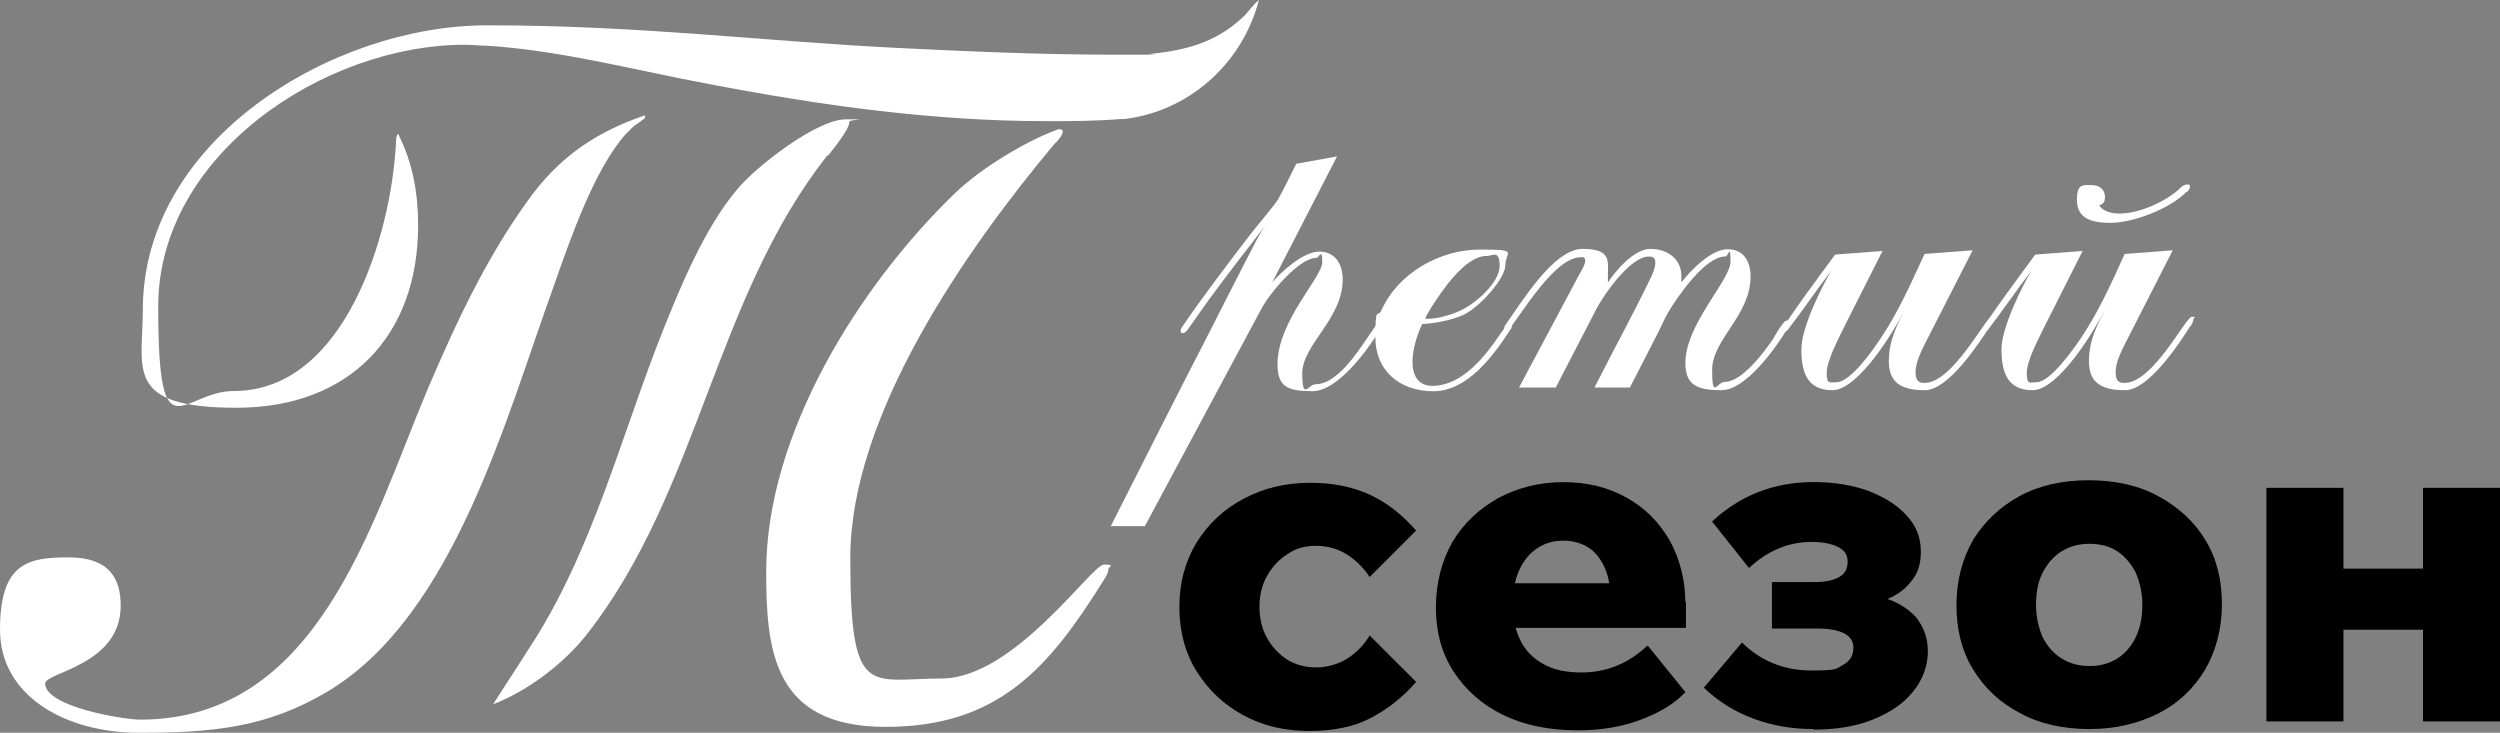 <?xml version="1.0" encoding="UTF-8"?> <svg xmlns="http://www.w3.org/2000/svg" id="_Слой_1" data-name="Слой_1" viewBox="0 0 553.05 162.1"><rect x="0" y="0" width="553.05" height="162.1" fill="#808080" stroke="none"/><defs><style> .cls-1 { fill: #fff; } </style></defs><g id="_Слой_1-2" data-name="_Слой_1"><g><path class="cls-1" d="M305.22,73.02c-2.66,4.43-9.31,13.52-14.85,13.52s-7.76-.96-7.76-5.99c0-9.53,9.9-19.21,9.9-22.54s-.67-.96-1.33-.96c-3.84,0-10.42,7.98-12.12,11.23l-25.79,48.11h-7.54c7.32-14.48,14.63-28.97,22.1-43.45,2.66-5.25,5.32-10.49,8.06-15.81,1.33-2.44,2.51-5.17,4.14-7.39-4.21,5.47-8.42,10.86-12.49,16.41-1.63,2.22-3.25,4.66-4.88,6.87-.22.3-.59.67-1.03.67s-.44-.22-.44-.59.22-.67.44-.96c4.66-6.8,9.75-13.45,14.71-19.95,1.11-1.48,5.99-7.24,6.43-8.13,1.4-2.59,2.66-5.17,3.99-7.83l9.02-1.63-14.34,27.86c2.22-2.51,6.87-6.8,10.42-6.8s5.17,2.81,5.17,6.21c0,8.65-8.94,14.41-8.94,20.69s1.33,2.44,2.96,2.44c5.32,0,10.35-8.87,13.08-12.64.22-.3.59-.81,1.11-.81s.37.22.37.59-.07.67-.37.96v-.07Z"></path><path class="cls-1" d="M334.19,72.8c-3.7,5.76-9.53,13.75-17.07,13.75s-12.86-4.58-12.86-11.9.44-4.14,1.33-5.99c3.7-8.28,12.93-13.45,21.8-13.45s5.62.44,5.62,3.47-6.06,9.68-9.53,11.09c-2.66,1.11-5.99,1.77-8.87,1.92-1.18,2.51-2.14,5.69-2.14,8.42s1.11,5.25,4.36,5.25c9.61,0,15.74-13.75,17-13.75s.59.22.59.59-.07.44-.22.67v-.07ZM328.87,56.62c-4.88,0-10.05,7.98-12.42,11.68-.07.22-1.11,1.77-1.11,2.07s.59.15.59.15c2.22,0,5.47-.96,7.32-1.92,3.1-1.4,8.5-6.06,8.5-9.75s-1.48-2.22-2.88-2.22Z"></path><path class="cls-1" d="M395.23,73.02c-2.59,4.21-9.09,13.3-14.41,13.3s-7.98-1.11-7.98-5.99c0-8.65,9.98-18.33,9.98-22.47s-.44-1.11-1.18-1.11c-4.51,0-10.64,9.02-12.64,12.42-.89,1.55-1.63,3.33-2.44,4.88l-5.99,11.68h-7.83c4.06-8.06,8.5-16.11,12.42-24.24.44-.96,1.03-2.22,1.03-3.33s-.44-1.4-1.48-1.4c-3.99,0-9.75,8.2-11.45,11.38l-9.09,17.59h-8.13l13.08-24.54c.44-.81,1.55-2.51,1.55-3.47s-.44-.81-1.03-.81c-6.43,0-15.08,16.18-16.26,16.18s-.59-.22-.59-.59.07-.3.22-.59c3.4-4.73,10.64-16.85,17.07-16.85s5.62,2.66,5.62,5.99,0,1.26-.22,1.77c1.85-2.88,5.99-7.76,9.61-7.76s6.87,2.07,6.87,6.06,0,1.11-.22,1.63c2.14-2.81,6.73-7.61,10.42-7.61s5.1,2.81,5.1,6.06c0,8.57-8.5,13.89-8.5,20.62s1.03,2.66,2.81,2.66c3.77,0,8.65-6.5,10.64-9.46.67-1.11,1.33-2.36,2.14-3.33.22-.3.59-.81,1.03-.81s.44.3.44.59c0,.44-.37.89-.59,1.33h0v.22Z"></path><path class="cls-1" d="M440.38,72.06h-.07c-2.59,3.99-9.31,14.26-14.48,14.26s-7.98-1.63-7.98-6.36,1.85-8.06,3.7-11.82c-2.22,4.66-10.42,18.18-16.18,18.18s-6.87-4.21-6.87-9.09,4.66-14.04,6.58-17.29c-3.25,4.21-6.21,8.65-9.46,12.86-.07.22-.37.44-.67.44s-.44-.3-.44-.59c0-.96,9.9-14.19,11.45-16.33l10.49-.81-8.65,17.15c-1.18,2.44-3.7,7.24-3.7,9.83s.67,2.07,2.14,2.07c3.25,0,8.42-7.61,9.98-9.98,3.84-5.76,6.65-12.19,9.53-18.4l10.64-.81-10.64,20.84c-.89,1.77-2,4.21-2,6.06s.59,2.44,2,2.44c6.28,0,13.52-14.63,14.85-14.63s.37.22.37.44c0,.44-.22.89-.44,1.26h0l-.15.3Z"></path><path class="cls-1" d="M484.73,72.06h-.15c-2.59,4.14-9.31,14.26-14.48,14.26s-7.98-1.63-7.98-6.36,1.85-8.06,3.7-11.82c-2.29,4.73-10.42,18.18-16.18,18.18s-6.87-4.29-6.87-9.09,4.66-14.04,6.58-17.29c-3.25,4.21-6.21,8.65-9.46,12.86-.07.22-.37.44-.67.44s-.44-.3-.44-.59c0-.96,9.98-14.26,11.45-16.33l10.49-.81-8.65,17.15c-1.18,2.51-3.7,7.09-3.7,9.83s.67,2.07,2.14,2.07c3.1,0,8.28-7.46,9.98-9.98,3.84-5.76,6.65-12.05,9.53-18.4l10.64-.81-10.64,20.84c-.89,1.77-2,4.14-2,6.06s.59,2.44,2,2.44c6.28,0,13.52-14.63,14.85-14.63s.37.22.37.44c0,.44-.22.89-.44,1.26h0l-.07.3ZM483.69,42.43c-3.55,3.7-11.75,6.87-16.85,6.87s-7.39-1.55-7.39-5.17,1.55-3.18,3.33-3.18,2.88,1.11,2.88,2.59-.59,1.55-1.18,1.85v.22c1.11,1.33,2.88,1.63,4.51,1.63,4.21,0,10.2-2.66,13.23-5.54.44-.44.96-.89,1.63-.89s.59.15.59.59-.37.74-.67,1.11l-.07-.07Z"></path></g><g><path d="M303,140.58l10.28,10.28c-2.96,3.38-6.34,6.05-10.14,8.03s-8.45,2.82-13.52,2.82c-5.35,0-10.28-1.13-14.64-3.52s-7.74-5.63-10.28-9.71-3.8-8.87-3.8-14.22,1.27-10,3.8-14.22c2.53-4.08,5.91-7.32,10.42-9.71s9.29-3.52,14.78-3.52c4.93,0,9.29.84,13.23,2.68s7.18,4.51,10.14,7.88l-10.28,10.28c-1.27-1.97-2.96-3.66-4.93-4.93s-4.36-1.97-6.9-1.97-4.51.56-6.34,1.83c-1.83,1.13-3.38,2.82-4.51,4.79s-1.69,4.36-1.69,6.9.56,4.93,1.69,6.9c1.13,1.97,2.68,3.66,4.51,4.79,1.83,1.13,4.08,1.69,6.34,1.69s4.93-.7,6.9-1.97,3.66-2.96,4.93-5.07h0Z"></path><path d="M364.53,142.83l8.31,10.28c-2.53,2.68-5.91,4.65-10.14,6.2s-8.73,2.25-13.66,2.25c-6.34,0-11.83-1.13-16.47-3.38s-8.31-5.49-10.98-9.57c-2.68-4.08-3.94-8.87-3.94-14.22s1.27-10.28,3.66-14.5c2.53-4.22,5.91-7.32,10.14-9.71,4.22-2.25,9.01-3.52,14.36-3.52s9.86,1.13,13.94,3.38,7.18,5.35,9.57,9.43c2.25,4.08,3.52,8.73,3.52,14.08v.56h-16.61v-1.83c0-2.68-.42-4.93-1.27-6.76s-1.97-3.38-3.52-4.36c-1.55-.99-3.38-1.55-5.63-1.55s-4.08.56-5.77,1.69-2.96,2.68-3.94,4.79c-.99,2.11-1.41,4.65-1.41,7.88s.7,6.05,1.97,8.31c1.27,2.25,3.1,3.8,5.35,4.93s4.93,1.55,7.88,1.55c5.49,0,10.28-1.97,14.36-5.77h0l.28-.14ZM372.97,138.89h-44.91v-9.86h43.22l1.69,4.36v5.49h0Z"></path><path d="M401.13,161.28c-4.51,0-8.87-.7-13.09-2.25s-7.88-3.8-11.12-6.9l8.45-10c4.08,4.08,9.29,6.2,15.35,6.2s5.49-.42,7.04-1.27,2.25-2.11,2.25-3.8c0-2.82-2.82-4.22-8.17-4.22h-9.86v-10.28h9.57c2.39,0,4.08-.42,5.35-1.13s1.83-1.83,1.83-3.38-.7-2.53-2.11-3.24-3.38-1.13-5.91-1.13c-5.07,0-9.71,1.97-13.8,5.77l-8.17-10.28c6.2-5.77,13.66-8.73,22.53-8.73,4.51,0,8.59.7,12.11,1.97,3.52,1.41,6.34,3.1,8.45,5.49,2.11,2.25,3.1,4.93,3.1,7.88s-.7,4.93-2.25,6.76c-1.41,1.83-3.66,3.38-6.34,4.22v-.84c3.1.84,5.63,2.39,7.46,4.36,1.69,2.11,2.68,4.51,2.68,7.6s-1.13,6.34-3.24,8.87c-2.11,2.68-5.07,4.65-8.87,6.2-3.8,1.55-8.17,2.25-13.23,2.25h0v-.14Z"></path><path d="M462.24,161.28c-5.77,0-10.98-1.13-15.35-3.52-4.36-2.25-7.88-5.49-10.42-9.71-2.53-4.08-3.66-8.87-3.66-14.22s1.27-10.14,3.66-14.36c2.53-4.08,5.91-7.32,10.28-9.71,4.36-2.39,9.57-3.52,15.35-3.52s10.98,1.13,15.35,3.52,7.88,5.49,10.42,9.71c2.53,4.08,3.66,8.87,3.66,14.22s-1.27,10.14-3.66,14.36c-2.53,4.22-5.91,7.46-10.28,9.71s-9.57,3.52-15.35,3.52h0ZM462.24,147.34c2.39,0,4.36-.56,6.2-1.69,1.69-1.13,3.1-2.68,4.08-4.79s1.41-4.36,1.41-7.04-.56-4.93-1.41-7.04c-.99-1.97-2.39-3.66-4.08-4.79-1.69-1.13-3.8-1.69-6.2-1.69s-4.36.56-6.2,1.69-3.1,2.68-4.22,4.79c-.99,1.97-1.41,4.36-1.41,7.04s.56,4.93,1.41,7.04c.99,1.97,2.39,3.66,4.22,4.79,1.83,1.13,3.8,1.69,6.2,1.69h0Z"></path><path d="M501.38,159.59v-51.67h17.04v51.67h-17.04ZM509.41,139.31v-13.52h36.61v13.52h-36.61ZM536.02,159.59v-51.67h17.04v51.67h-17.04Z"></path></g><path class="cls-1" d="M142.7,26.1c-2.5,2-1.8,1-4.2,3.5-7,7.7-12.5,23.7-16,33.7-10.5,28.9-22,72.8-49.9,89.6-13.7,8.2-25.9,9.2-41.9,9.2S0,154.1,0,139.3s6.2-16,15.2-16,11.5,4.7,11.5,10.7c0,13.2-16.7,14.7-16.7,17.2,0,5.2,17.5,8,21,8,39.4,0,51.1-43.4,63.6-73.1,6.5-15.2,13.5-30.2,23.4-43.4,6.7-8.7,14.5-13.7,24.7-17.2v.5h0v.1ZM248.2,26.3c-5.5.5-11.2.5-16.7.5-25.2,0-50.1-3.5-74.6-8.2-16.2-3-32.9-7.5-49.4-8.5-1.5,0-3-.2-4.7-.2-30.9,0-67.8,24.2-67.8,57.9s5.2,18.7,16.7,18.7c24.7,0,34.9-34.9,35.9-54.9,0-.2,0-1.8.5-2,0,.2.2.2.2.5,3,6,4.2,12.7,4.2,19.7,0,24.5-15.2,40.4-40.2,40.4s-20.7-8.7-20.7-21.7C31.6,30.8,73.8,5.6,107.7,5.6s60.6,3.5,90.8,5c16,.8,32.2,1.5,48.1,1.5s5.5,0,8.2-.2c7.5-.8,14-2.5,19.7-7.7,1.5-1.2,2.5-3,4-4.2-3.7,14.2-15.7,24.9-30.4,26.4h0l.1-.1ZM183.1,34.3c-24.9,31.4-28.4,74.1-53.1,105.8-5.2,6.7-13.2,12.7-20.9,15.7,2.5-4,5.2-8,7.7-12,14.2-21.4,20.5-47.2,29.9-70.8,4-10,9.2-22.5,16.2-30.9,4-5,17.7-15.7,24.2-15.7s.8,0,.8.5c0,1.8-3.7,6.2-4.7,7.5h0l-.1-.1ZM244,128.6c-12,19.2-23.2,32.2-48.1,32.2s-26.4-17-26.4-34.4c0-30.4,20.5-63.1,41.7-83.6,5.7-5.5,15.5-11.5,22.9-14.2h.2c.2,0,.8,0,.8.5,0,.8-1.2,2.2-1.8,2.7-19.7,23.5-45.2,60.1-45.2,91.6s4.2,26.7,20.2,26.7,33.2-25.2,35.9-25.2,1,.5,1,1c0,1-.8,2-1.2,2.7h0Z"></path></g></svg> 